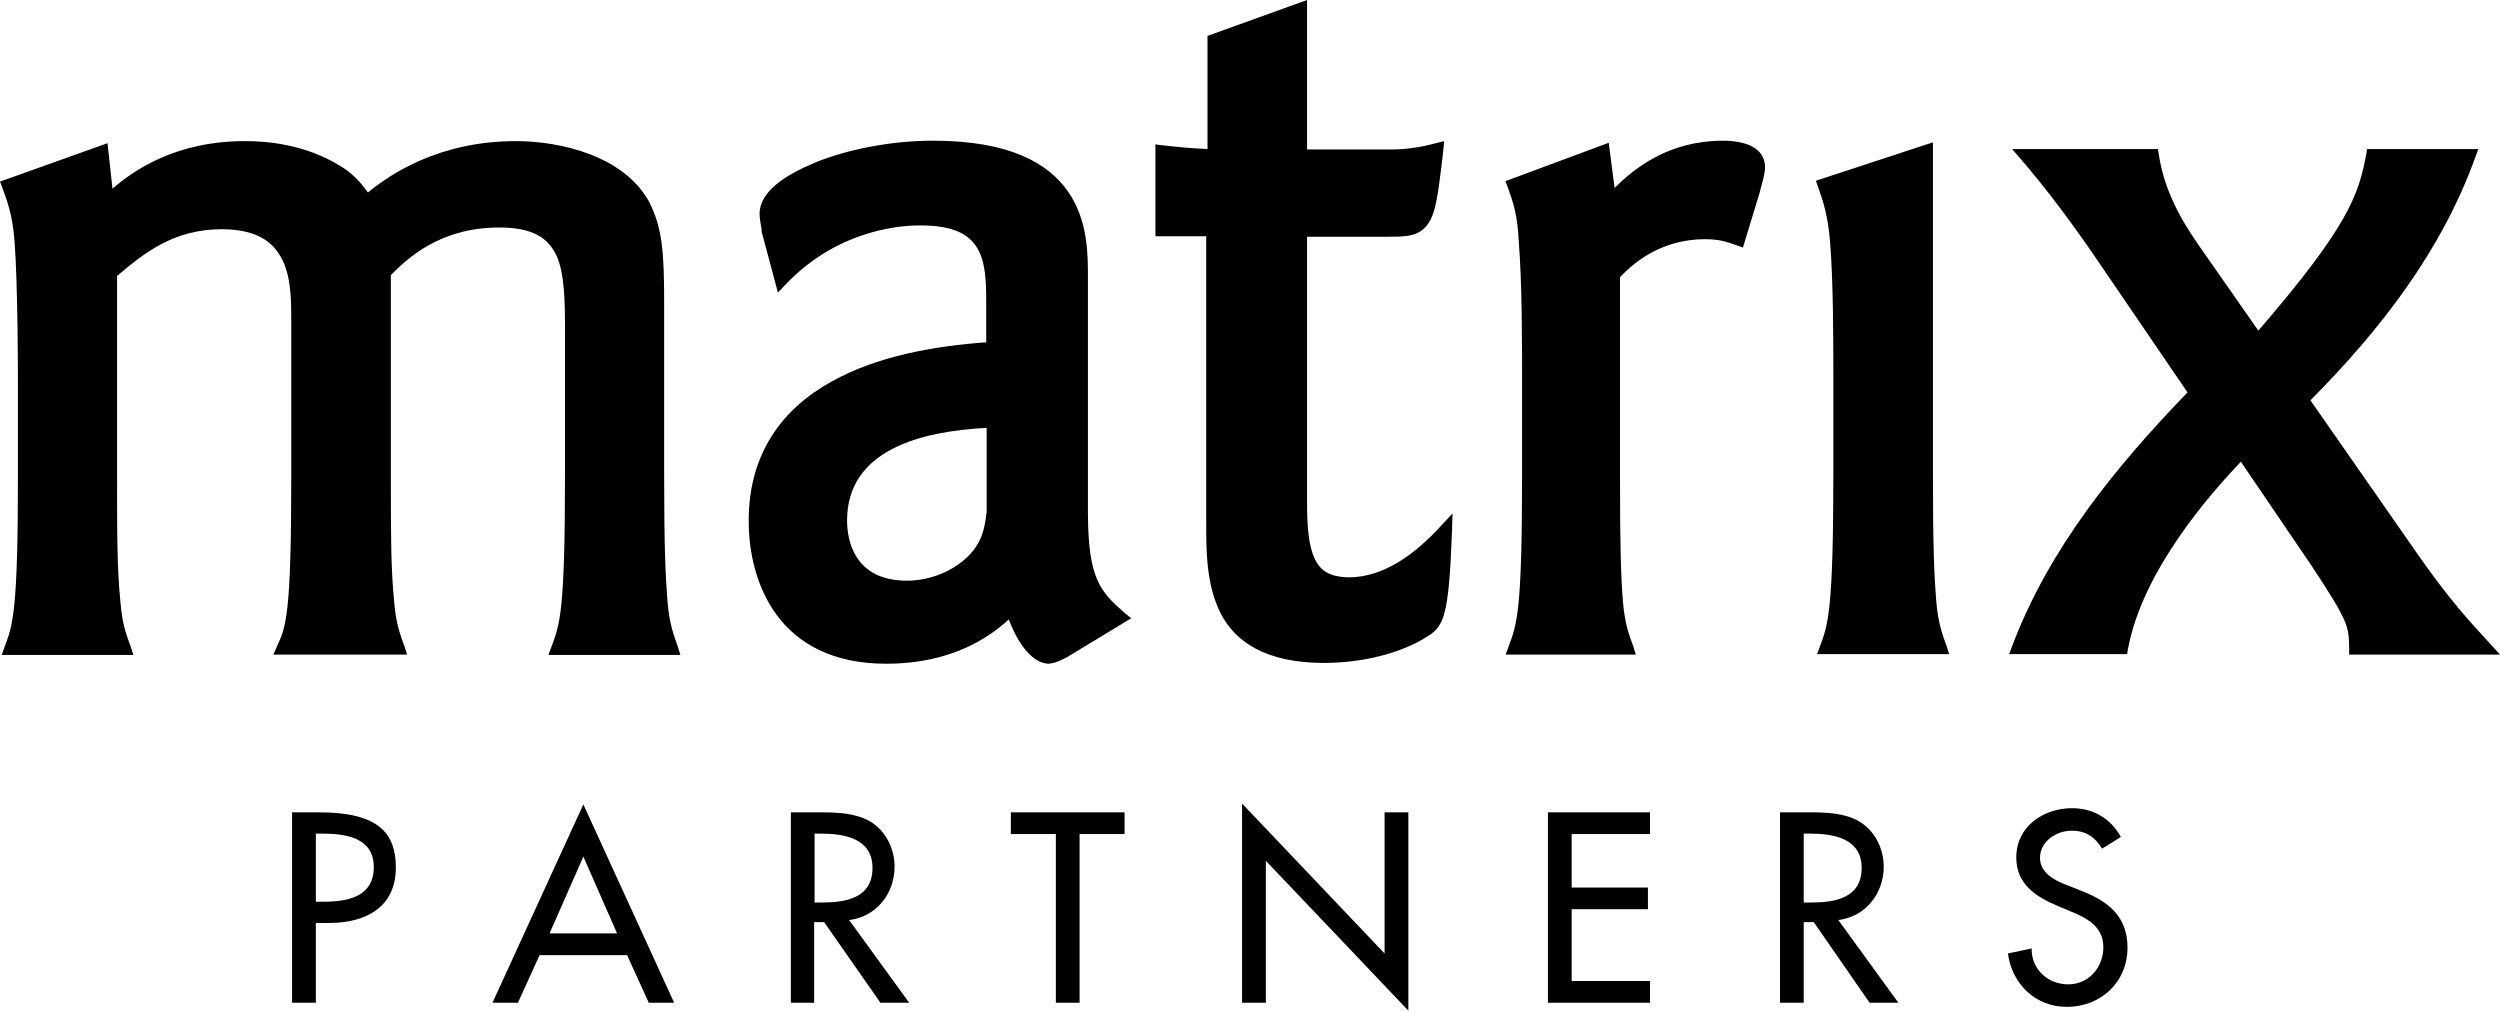 <svg width="47" height="19" viewBox="0 0 47 19" fill="none" xmlns="http://www.w3.org/2000/svg">
<path d="M5.938 16.952H6.079C6.533 16.952 7.027 16.865 7.027 16.3C7.027 15.743 6.494 15.672 6.055 15.672H5.938V16.952ZM5.938 18.851H5.491V15.272H6C7.097 15.272 7.442 15.649 7.442 16.308C7.442 17.061 6.87 17.352 6.188 17.352H5.938V18.851ZM10.967 16.104L10.332 17.548H11.601L10.967 16.104ZM10.144 17.956L9.737 18.851H9.259L10.967 15.123L12.674 18.851H12.197L11.789 17.956H10.144ZM15.314 16.967H15.455C15.909 16.967 16.403 16.881 16.403 16.316C16.403 15.759 15.87 15.672 15.432 15.672H15.314V16.967ZM17.092 18.851H16.552L15.494 17.336H15.306V18.851H14.868V15.272H15.408C15.729 15.272 16.066 15.28 16.348 15.437C16.646 15.61 16.818 15.947 16.818 16.292C16.818 16.803 16.474 17.234 15.964 17.297L17.092 18.851ZM20.296 18.851H19.85V15.68H19.004V15.272H21.142V15.68H20.296V18.851ZM23.351 15.107L26.03 17.925V15.272H26.477V19L23.798 16.183V18.851H23.351V15.107ZM29.101 15.272H31.02V15.68H29.547V16.685H30.981V17.093H29.547V18.443H31.02V18.851H29.101V15.272ZM33.91 16.967H34.051C34.506 16.967 34.999 16.881 34.999 16.316C34.999 15.759 34.467 15.672 34.028 15.672H33.91V16.967ZM35.689 18.851H35.148L34.099 17.336H33.91V18.851H33.464V15.272H34.005C34.326 15.272 34.663 15.28 34.944 15.437C35.242 15.61 35.414 15.947 35.414 16.292C35.414 16.803 35.07 17.234 34.561 17.297L35.689 18.851ZM39.519 15.955C39.386 15.735 39.214 15.617 38.947 15.617C38.665 15.617 38.352 15.814 38.352 16.128C38.352 16.41 38.626 16.551 38.853 16.638L39.112 16.74C39.621 16.936 39.997 17.218 39.997 17.815C39.997 18.466 39.496 18.929 38.853 18.929C38.274 18.929 37.827 18.506 37.749 17.925L38.195 17.831C38.188 18.223 38.501 18.506 38.885 18.506C39.269 18.506 39.543 18.184 39.543 17.807C39.543 17.423 39.237 17.258 38.924 17.132L38.681 17.03C38.274 16.858 37.906 16.622 37.906 16.12C37.906 15.539 38.415 15.194 38.955 15.194C39.355 15.194 39.684 15.39 39.872 15.735L39.519 15.955ZM10.316 12.298L10.371 12.149C10.528 11.725 10.622 11.497 10.622 8.9V6.231C10.622 5.651 10.614 5.148 10.465 4.811C10.309 4.481 10.034 4.277 9.384 4.277C8.256 4.277 7.645 4.874 7.348 5.172V8.907C7.348 10.085 7.348 10.673 7.41 11.309C7.449 11.756 7.52 11.913 7.606 12.156L7.653 12.306H5.139L5.209 12.149C5.295 11.96 5.358 11.827 5.405 11.395C5.452 10.964 5.476 10.234 5.476 8.915V6.051C5.476 5.674 5.476 5.227 5.311 4.889C5.146 4.56 4.857 4.316 4.175 4.309C3.267 4.309 2.71 4.756 2.201 5.188V8.915C2.201 10.092 2.201 10.681 2.264 11.317C2.303 11.764 2.373 11.921 2.46 12.164L2.507 12.313H0.031L0.086 12.164C0.243 11.741 0.337 11.513 0.337 8.915V7.204C0.337 7.087 0.337 5.376 0.274 4.544C0.235 4.034 0.141 3.798 0.039 3.516L0 3.414L2.021 2.692L2.115 3.547C2.514 3.202 3.313 2.645 4.63 2.653C5.021 2.653 5.734 2.715 6.376 3.108C6.635 3.257 6.784 3.437 6.917 3.618C7.332 3.28 8.248 2.653 9.698 2.653C10.536 2.653 11.719 2.927 12.197 3.783C12.447 4.269 12.486 4.709 12.486 5.682V8.907C12.486 10.281 12.51 10.815 12.549 11.309C12.588 11.741 12.659 11.913 12.745 12.164L12.792 12.313H10.316V12.298ZM22.952 11.537C22.677 11.003 22.677 10.359 22.677 9.841V4.442H21.722V2.841V2.715L21.847 2.731C22.207 2.77 22.364 2.786 22.701 2.802V0.675L24.573 0V2.81H26.148C26.438 2.81 26.704 2.77 26.994 2.692L27.15 2.653L27.135 2.817C27.072 3.359 27.033 3.704 26.962 3.955C26.892 4.199 26.767 4.356 26.563 4.411C26.438 4.45 26.289 4.45 26.108 4.45H24.573V9.473C24.573 9.904 24.605 10.265 24.714 10.501C24.824 10.728 24.988 10.846 25.357 10.854C26.022 10.854 26.618 10.406 27.103 9.873L27.307 9.653L27.299 9.951C27.268 10.799 27.229 11.246 27.158 11.513C27.096 11.78 26.954 11.898 26.829 11.968C26.508 12.18 25.819 12.463 24.879 12.463H24.863C23.798 12.455 23.226 12.07 22.952 11.537ZM28.31 12.298L28.364 12.149C28.521 11.725 28.615 11.497 28.615 8.9V7.212C28.615 6.396 28.615 5.321 28.552 4.528C28.529 4.026 28.443 3.791 28.341 3.508L28.302 3.406L30.244 2.684L30.354 3.532C30.73 3.163 31.365 2.645 32.399 2.645C32.453 2.645 32.626 2.645 32.806 2.7C32.978 2.747 33.182 2.88 33.182 3.139C33.182 3.28 33.135 3.406 33.08 3.626L32.767 4.654L32.657 4.615C32.477 4.552 32.344 4.497 32.054 4.497C31.177 4.497 30.66 4.999 30.456 5.211V8.907C30.456 10.281 30.472 10.815 30.511 11.309C30.55 11.741 30.62 11.913 30.707 12.156L30.754 12.306H28.31V12.298ZM34.161 12.298L34.216 12.149C34.365 11.748 34.467 11.497 34.467 8.907V7.173C34.467 6.396 34.467 5.282 34.404 4.536C34.365 4.05 34.271 3.767 34.177 3.508L34.138 3.398L36.339 2.676V8.9C36.339 10.273 36.362 10.807 36.401 11.301C36.441 11.733 36.511 11.905 36.597 12.149L36.644 12.298H34.161ZM40.475 2.802H40.569L40.584 2.896C40.678 3.532 40.968 4.089 41.344 4.622L42.457 6.216C44.157 4.246 44.344 3.657 44.486 2.896L44.501 2.802H46.593L46.538 2.951C45.903 4.717 44.752 6.2 43.436 7.526L45.465 10.438C46.06 11.285 46.389 11.639 46.828 12.117L47 12.306H44.164V12.196C44.157 11.772 44.164 11.709 43.467 10.65L42.128 8.68C41.54 9.3 40.279 10.728 40.005 12.204L39.989 12.298H37.772L37.827 12.149C38.524 10.304 39.778 8.774 41.125 7.377L39.37 4.803C38.932 4.167 38.477 3.555 37.984 2.982L37.827 2.802H40.475ZM18.549 9.622C18.51 9.959 18.455 10.344 17.923 10.673C17.648 10.838 17.335 10.917 17.053 10.917C16.058 10.917 15.925 10.155 15.925 9.786C15.925 8.452 17.327 8.107 18.549 8.044V9.622ZM21.15 11.529C20.672 11.113 20.461 10.87 20.453 9.661V5.242C20.453 4.803 20.461 4.159 20.085 3.61C19.709 3.061 18.965 2.645 17.547 2.645C16.74 2.645 15.933 2.81 15.33 3.053C14.735 3.304 14.296 3.602 14.28 4.002C14.28 4.144 14.319 4.293 14.319 4.324V4.34V4.356L14.625 5.501L14.758 5.36C15.816 4.238 17.108 4.238 17.304 4.238C17.923 4.238 18.205 4.403 18.361 4.646C18.518 4.889 18.541 5.242 18.541 5.643V6.435C17.562 6.506 16.481 6.694 15.62 7.181C14.727 7.675 14.069 8.515 14.076 9.802C14.076 10.367 14.21 11.026 14.601 11.56C14.993 12.094 15.651 12.478 16.654 12.478H16.662C17.923 12.478 18.628 11.953 18.965 11.646C19.207 12.274 19.497 12.47 19.709 12.478C19.858 12.47 19.998 12.384 20.077 12.345L21.267 11.623L21.15 11.529Z" fill="black"/>
</svg>
